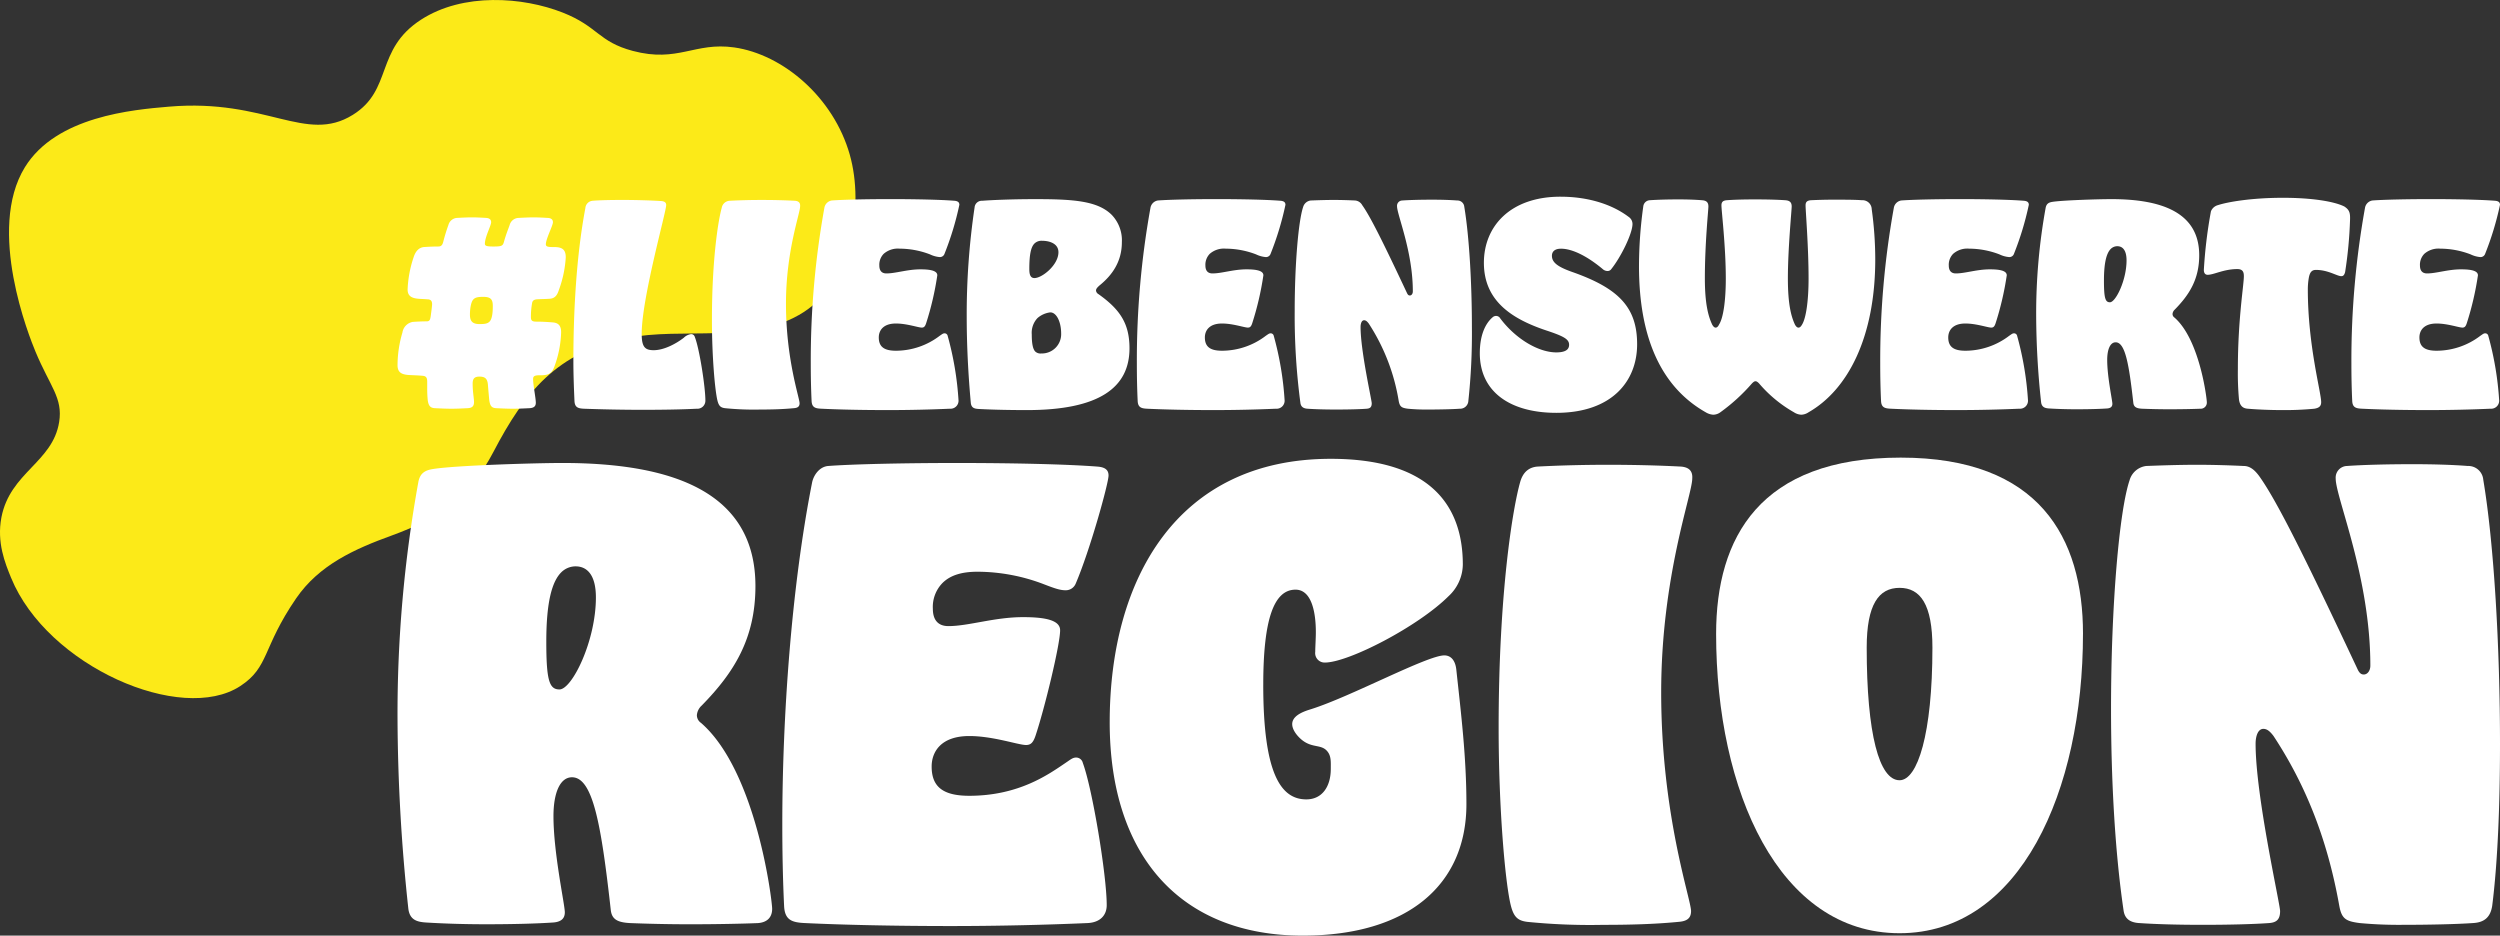 <?xml version="1.0" encoding="UTF-8"?>
<svg xmlns="http://www.w3.org/2000/svg" width="545.945" height="204.316" viewBox="0 0 545.945 204.316">
  <rect x="0" y="0" width="545.945" height="204.316" fill="#333333" stroke="none"/>
  <g id="Group_32602" data-name="Group 32602" transform="translate(-788.187 -912.01)">
    <path id="Path_48944" data-name="Path 48944" d="M677.156,226.824c-3.558-12.609-14.645-21.944-25.247-23.457-8.614-1.229-12.279,3.385-22.133.765-7.581-2.016-7.556-5.319-15.321-8.377-8.715-3.433-21.749-4.395-30.944,1.556-10.12,6.549-6.09,15.318-14.905,20.788-10.263,6.368-18.785-3.613-40.112-1.8-7.945.676-24.619,2.1-31.482,13.224-8.435,13.68.993,37.106,2.3,40.252,3.188,7.67,6.021,10.106,5.178,15.4-1.408,8.814-10.7,10.984-12.606,20.808-1.058,5.469.81,10.029,2.115,13.215,7.909,19.314,37.2,32.051,50.057,23.627,6.345-4.16,4.745-8.287,12.173-19.124,5.048-7.363,12.8-10.81,20.942-13.767,10.212-3.709,17-8.369,22.157-18.238,6.858-13.118,13.866-21.756,29.072-24.851,12.286-2.5,27.54,1.463,38.635-5.648,10.506-6.734,13.3-23.1,10.12-34.371" transform="translate(296.614 719)" fill="#fcea18"></path>
    <g id="Group_30451" data-name="Group 30451">
      <g id="Group_30450" data-name="Group 30450" transform="translate(-0.477)">
        <path id="Path_48976" data-name="Path 48976" d="M561.391,266.115c4.958-.783,22.312-1.305,28.182-1.305,24.4,0,42.147,6.527,42.147,26.88,0,11.482-4.7,18.921-11.744,26.1a3.189,3.189,0,0,0-1.043,2.087,2.056,2.056,0,0,0,.912,1.7c12.134,10.568,15.528,38.882,15.528,40.58,0,1.956-1.174,3-3.132,3.132-3.132.13-9,.259-14.874.259-4.828,0-9.656-.13-12.918-.259-3-.131-4.046-.915-4.306-2.743-2.087-18.787-3.915-29.1-8.481-29.1-2.609,0-4.046,3.392-4.046,8.481,0,8.091,2.48,19.311,2.48,21.008,0,1.435-.914,2.087-2.48,2.219-3.784.26-9.132.39-14.743.39-4.436,0-9-.13-13.179-.39-1.826-.132-3.523-.522-3.784-3.132a396.812,396.812,0,0,1-2.349-41.233,283.688,283.688,0,0,1,4.567-51.93c.391-1.826,1.436-2.48,3.263-2.742m27.53,48.147c2.74,0,7.96-10.568,7.96-20.093,0-4.959-1.957-6.787-4.437-6.787a4.444,4.444,0,0,0-3.13,1.308c-1.959,1.957-3.264,6.261-3.264,15.135,0,8.48.654,10.437,2.871,10.437" transform="translate(321.914 748.305)" fill="#fff"></path>
        <path id="Path_48977" data-name="Path 48977" d="M618.19,365.282c-2.871-.13-4.437-.652-4.567-3.784-.26-5.482-.391-11.483-.391-17.747,0-23.224,1.957-51.669,6.524-74.764.391-1.7,1.7-3.392,3.523-3.525,5.219-.39,16.44-.652,28.053-.652,11.873,0,24.009.262,30.664.784,1.957.13,2.48.912,2.48,1.957,0,1.694-4.046,16.309-7.177,23.615a2.334,2.334,0,0,1-2.219,1.438c-1.173,0-2.347-.393-4.7-1.305a40.847,40.847,0,0,0-14.483-2.742c-3.523,0-6,.784-7.7,2.48a7.475,7.475,0,0,0-2.088,5.611c0,2.48,1.174,3.784,3.392,3.784,4.437,0,10.047-1.957,16.309-1.957,4.83,0,8.091.653,8.091,2.87,0,3.132-3.394,17.093-5.35,22.965-.522,1.564-1.045,2.087-2.09,2.087-1.7,0-7.176-1.957-12.394-1.957-6.263,0-8.221,3.525-8.221,6.656,0,4.434,2.48,6.392,8.221,6.392,10.83,0,17.354-4.7,21.007-7.176,1.176-.783,1.566-1.176,2.35-1.176a1.5,1.5,0,0,1,1.435,1.176c2.088,5.611,5.219,24.533,5.219,31.055,0,2.218-1.435,3.785-4.175,3.915-8.873.39-19.572.652-29.881.652-12.134,0-23.747-.262-31.837-.652" transform="translate(346.269 748.305)" fill="#fff"></path>
        <path id="Path_48978" data-name="Path 48978" d="M697.539,313.485c0,19.311,3.784,25.052,9.4,25.052,3.523,0,5.349-2.873,5.349-6.656,0-1.49.108-2.746-.71-3.784-1.311-1.664-3.226-.7-5.5-2.467-1.091-.852-2.478-2.5-2.171-3.955.368-1.732,3.006-2.505,4.072-2.84,8.681-2.733,25.359-11.744,29.1-11.744,1.305,0,2.349.912,2.609,3,1.043,9.656,2.219,19.182,2.219,29.489,0,17.617-12.787,28.706-35.753,28.706-26.487,0-42.146-17.223-42.146-46.58,0-31.316,14.745-57.542,48.278-57.542,21.4,0,28.836,9.915,28.836,23.095a9.559,9.559,0,0,1-3.132,6.915c-6.524,6.524-21.79,14.483-27.009,14.483a2.066,2.066,0,0,1-2.087-2.347c0-1.045.13-2.873.13-4.306,0-4.307-.912-9.266-4.436-9.266-4.7,0-7.046,6.393-7.046,20.748" transform="translate(366.991 748.041)" fill="#fff"></path>
        <path id="Path_48979" data-name="Path 48979" d="M747.159,365.559a137.536,137.536,0,0,1-16.57-.652c-2.088-.262-3-1.043-3.656-3.786-1.173-4.955-2.609-20.874-2.609-38.621,0-29.617,3.132-48.146,4.7-53.626.653-2.35,2.088-3.261,3.785-3.392,4.958-.26,10.177-.391,15.4-.391,5.48,0,10.959.131,15.917.391,1.7.131,2.609.914,2.48,2.609,0,3.522-6.784,21.4-6.784,46.712,0,26.749,6.522,45.146,6.522,47.757,0,1.564-.912,2.216-2.739,2.347-5.349.521-10.83.652-16.441.652" transform="translate(391.609 748.418)" fill="#fff"></path>
        <path id="Path_48980" data-name="Path 48980" d="M838.166,302.467c0,34.318-13.7,65.372-40.057,65.372s-40.057-31.054-40.057-65.372c0-21.005,9.525-38.489,40.318-38.489,30.272,0,39.8,17.484,39.8,38.489m-47.234,3c0,18.921,2.74,28.967,7.177,28.967,3.915,0,7.176-10.046,7.176-28.967,0-9.4-2.609-13.048-7.176-13.048s-7.177,3.653-7.177,13.048" transform="translate(405.374 747.965)" fill="#fff"></path>
        <path id="Path_48981" data-name="Path 48981" d="M825.428,365.206c-1.957-.13-3.132-.915-3.392-2.742-1.957-13.307-2.74-29.226-2.74-44.1,0-22.7,1.828-43.32,4.046-49.844a4.322,4.322,0,0,1,3.653-3.132c3.394-.13,7.307-.26,11.092-.26s7.436.131,10.177.26c1.3,0,2.347.784,3.392,2.219,3.653,5.089,9.525,16.7,21.529,42.277.391.782.783,1.042,1.305,1.042.781,0,1.435-.783,1.435-1.957,0-19.311-7.567-36.665-7.567-40.839a2.543,2.543,0,0,1,2.478-2.742c3.654-.26,9-.39,14.352-.39,4.439,0,8.743.13,12.007.39a3.28,3.28,0,0,1,3.389,3c2.35,13.962,3.654,36.664,3.654,57.8,0,13.31-.52,25.965-1.7,35.23-.39,2.609-1.825,3.654-4.174,3.784-3.654.26-9.919.39-15.527.39a91.789,91.789,0,0,1-9.264-.39c-3-.393-3.915-.915-4.436-3.784-2.74-15.4-7.829-27.141-14.353-37.058-.783-1.042-1.435-1.564-2.218-1.564-1.174,0-1.7,1.564-1.7,3.261,0,11.483,5.35,34.968,5.35,36.536,0,1.957-.914,2.48-2.347,2.609-3.523.26-9.135.39-14.615.39-5.089,0-10.178-.13-13.831-.39" transform="translate(430.371 748.381)" fill="#fff"></path>
      </g>
      <path id="Path_90149" data-name="Path 90149" d="M7.248,5.513c.178,1.248.594,1.664,1.545,1.724,1.308.059,2.437.119,3.626.119s2.318-.059,3.567-.119c1.011-.059,1.367-.476,1.367-1.367,0-.773-.3-2.14-.3-3.983,0-1.07.357-1.545,1.486-1.545,1.248,0,1.724.476,1.843,1.724.119,1.545.238,2.734.3,3.448.178,1.248.535,1.664,1.486,1.724,1.308.059,2.5.119,3.685.119s2.378-.059,3.626-.119c1.011-.059,1.367-.476,1.367-1.189,0-1.011-.594-3.864-.594-5.171,0-.535.178-.832,1.427-.832a6.281,6.281,0,0,0,1.545-.119c.951-.238,1.367-.892,1.724-1.9a23.2,23.2,0,0,0,1.427-7.371c0-1.427-.594-2.021-1.724-2.14-1.367-.119-2.556-.178-3.685-.178-.832,0-1.189-.178-1.189-.951a16.7,16.7,0,0,1,.238-2.972c.059-.594.357-.892,1.07-.951,1.011-.059,1.9-.059,2.734-.119,1.248-.059,1.724-.832,2.08-1.962a24.694,24.694,0,0,0,1.486-7.074c0-1.6-.654-2.259-2.5-2.259h-.3c-1.129,0-1.545-.119-1.545-.594,0-1.189,1.545-4.1,1.545-4.815,0-.594-.357-.892-1.07-.951-1.07-.059-2.08-.119-3.15-.119s-2.2.059-3.388.119a2.088,2.088,0,0,0-1.843,1.546c-.238.713-.773,1.962-1.248,3.685-.238.892-.535,1.011-2.318,1.011-1.367,0-1.843-.119-1.843-.594,0-1.486,1.367-3.983,1.367-4.7,0-.594-.357-.892-1.07-.951-1.07-.059-2.08-.119-3.091-.119-1.07,0-2.14.059-3.329.119a2.088,2.088,0,0,0-1.843,1.546,37.914,37.914,0,0,0-1.129,3.685c-.178.713-.476,1.011-1.07,1.011-1.129,0-2.2.059-3.15.119-1.129.119-1.843.951-2.259,2.259A24.986,24.986,0,0,0,2.849-18.68c0,1.427.892,1.9,2.378,2.021.594.059,1.248.059,1.9.119.773,0,1.07.357,1.07,1.07,0,.416-.178,1.664-.3,2.615-.119.773-.238,1.129-.892,1.129-.951,0-2.2.059-3.032.119A2.773,2.773,0,0,0,1.72-9.288,25.339,25.339,0,0,0,.65-2.155c0,1.545.832,2.021,2.378,2.14C3.86.044,4.811.044,6.119.163c.773.059,1.011.416,1.011,1.308V2.9A24.78,24.78,0,0,0,7.248,5.513ZM19.374-17.075c1.724,0,2.08.654,2.08,2.021,0,1.308-.119,2.794-.713,3.388-.476.476-1.129.535-2.2.535-1.6,0-2.08-.713-2.08-2.08,0-1.07.178-2.734.773-3.329C17.65-16.956,18.245-17.075,19.374-17.075ZM64.729-8.932a2.734,2.734,0,0,0-1.545.773c-1.6,1.248-4.28,2.734-6.6,2.734-1.9,0-2.615-.713-2.615-3.567,0-7.787,5.35-26.63,5.35-28.116,0-.476-.238-.832-1.129-.892-1.843-.119-5.171-.238-8.381-.238-2.734,0-5.112.059-6.539.178a1.724,1.724,0,0,0-1.6,1.6C39.7-26.11,39.05-13.865,39.05-3.106c0,3.091.119,6.063.238,8.738.059,1.427.773,1.664,2.08,1.724,3.269.119,7.906.238,12.78.238,4.1,0,8.322-.059,11.829-.238a1.749,1.749,0,0,0,1.9-1.783c0-2.972-1.308-11.413-2.318-13.909A.8.8,0,0,0,64.729-8.932ZM87.2,7.237c.832-.059,1.248-.357,1.248-1.07,0-1.189-2.972-9.57-2.972-21.756,0-11.532,3.091-19.675,3.091-21.28.059-.773-.357-1.129-1.129-1.189-2.259-.119-4.755-.178-7.252-.178-2.378,0-4.755.059-7.014.178a1.857,1.857,0,0,0-1.724,1.545c-.713,2.5-2.14,10.937-2.14,24.431,0,8.084.654,15.336,1.189,17.595.3,1.248.713,1.6,1.664,1.724a62.626,62.626,0,0,0,7.549.3C82.264,7.534,84.761,7.474,87.2,7.237Zm20.448.416c4.7,0,9.57-.119,13.612-.3a1.749,1.749,0,0,0,1.9-1.783,68.307,68.307,0,0,0-2.378-14.147.682.682,0,0,0-.654-.535c-.357,0-.535.178-1.07.535a15.814,15.814,0,0,1-9.57,3.269c-2.615,0-3.745-.892-3.745-2.913,0-1.427.892-3.032,3.745-3.032,2.378,0,4.874.892,5.647.892.476,0,.713-.238.951-.951a65.2,65.2,0,0,0,2.437-10.462c0-1.011-1.486-1.308-3.685-1.308-2.853,0-5.409.892-7.43.892-1.011,0-1.545-.594-1.545-1.724a3.407,3.407,0,0,1,.951-2.556,4.7,4.7,0,0,1,3.507-1.129,18.619,18.619,0,0,1,6.6,1.248,6.147,6.147,0,0,0,2.14.594,1.063,1.063,0,0,0,1.011-.654,65.438,65.438,0,0,0,3.269-10.759c0-.476-.238-.832-1.129-.892-3.032-.238-8.56-.357-13.969-.357-5.29,0-10.4.119-12.78.3a1.957,1.957,0,0,0-1.6,1.6,187.92,187.92,0,0,0-2.972,34.06c0,2.853.059,5.588.178,8.084.059,1.427.773,1.664,2.08,1.724C96.828,7.534,102.118,7.653,107.646,7.653Zm30.434,0c15.931,0,22.41-4.993,22.41-13.493,0-5.409-2.081-8.5-6.776-11.829a1.036,1.036,0,0,1-.535-.773c0-.357.238-.654.773-1.129,2.794-2.259,4.874-5.231,4.874-9.451a8.033,8.033,0,0,0-2.2-5.944c-3.091-3.091-8.441-3.448-16.763-3.448-4.636,0-9.273.178-11.532.357a1.579,1.579,0,0,0-1.664,1.427,159.354,159.354,0,0,0-1.724,23.777q0,9.095.892,18.9c.119,1.248.951,1.308,1.783,1.367C131.066,7.593,134.752,7.653,138.08,7.653Zm1.664-28.829c-.892,0-1.129-.773-1.129-1.962,0-3.21.357-4.815,1.129-5.588a2.2,2.2,0,0,1,1.664-.594c1.6,0,3.567.594,3.567,2.5C144.976-24.03,141.409-21.177,139.745-21.177Zm1.486,16.465a1.666,1.666,0,0,1-1.308-.416c-.476-.476-.773-1.545-.773-3.745a4.682,4.682,0,0,1,1.248-3.567,5.244,5.244,0,0,1,2.794-1.248c1.367,0,2.378,2.08,2.378,4.636A4.211,4.211,0,0,1,141.231-4.711ZM178.858,7.653c4.7,0,9.57-.119,13.612-.3a1.749,1.749,0,0,0,1.9-1.783,68.308,68.308,0,0,0-2.378-14.147.682.682,0,0,0-.654-.535c-.357,0-.535.178-1.07.535a15.814,15.814,0,0,1-9.57,3.269c-2.615,0-3.745-.892-3.745-2.913,0-1.427.892-3.032,3.745-3.032,2.378,0,4.874.892,5.647.892.476,0,.713-.238.951-.951a65.2,65.2,0,0,0,2.437-10.462c0-1.011-1.486-1.308-3.685-1.308-2.853,0-5.409.892-7.43.892-1.011,0-1.546-.594-1.546-1.724a3.407,3.407,0,0,1,.951-2.556,4.7,4.7,0,0,1,3.507-1.129,18.62,18.62,0,0,1,6.6,1.248,6.146,6.146,0,0,0,2.14.594,1.063,1.063,0,0,0,1.011-.654,65.438,65.438,0,0,0,3.269-10.759c0-.476-.238-.832-1.129-.892-3.032-.238-8.56-.357-13.969-.357-5.29,0-10.4.119-12.78.3a1.957,1.957,0,0,0-1.6,1.6A187.919,187.919,0,0,0,162.1-2.452c0,2.853.059,5.588.178,8.084.059,1.427.773,1.664,2.08,1.724C168.039,7.534,173.33,7.653,178.858,7.653Zm26.808-.119c2.5,0,5.053-.059,6.658-.178.654-.059,1.07-.3,1.07-1.189,0-.713-2.437-11.413-2.437-16.644,0-.773.238-1.486.773-1.486.357,0,.654.238,1.01.713a43.8,43.8,0,0,1,6.539,16.882c.238,1.308.654,1.545,2.021,1.724a41.73,41.73,0,0,0,4.22.178c2.556,0,5.409-.059,7.074-.178a1.8,1.8,0,0,0,1.9-1.724,137.271,137.271,0,0,0,.773-16.049c0-9.63-.594-19.973-1.664-26.333a1.494,1.494,0,0,0-1.546-1.367c-1.486-.119-3.448-.178-5.469-.178-2.437,0-4.874.059-6.539.178a1.158,1.158,0,0,0-1.129,1.248c0,1.9,3.448,9.808,3.448,18.605,0,.535-.3.892-.654.892-.238,0-.416-.119-.594-.476-5.469-11.651-8.144-16.941-9.808-19.259a1.953,1.953,0,0,0-1.546-1.011c-1.248-.059-2.913-.119-4.636-.119s-3.507.059-5.053.119a1.967,1.967,0,0,0-1.664,1.427c-1.011,2.972-1.843,12.364-1.843,22.707A144.686,144.686,0,0,0,197.82,6.107c.119.832.654,1.189,1.546,1.248C201.03,7.474,203.348,7.534,205.666,7.534Zm58.313-30.553a1.6,1.6,0,0,0,.892.3.964.964,0,0,0,.832-.416c2.14-2.675,4.636-7.787,4.636-9.867a1.859,1.859,0,0,0-.773-1.486c-3.507-2.675-8.679-4.458-14.979-4.458-10.818,0-16.7,6.36-16.7,14.444,0,8.441,6.3,12.3,13.553,14.742,3.983,1.308,5.053,1.962,5.053,3.15,0,1.07-.832,1.664-2.794,1.664-3.864,0-8.857-2.913-12.245-7.43a1.048,1.048,0,0,0-.892-.535,1.159,1.159,0,0,0-.773.3c-1.6,1.367-2.794,3.923-2.794,7.846,0,8.5,6.717,13.018,16.7,13.018,12.126,0,17.654-6.9,17.654-14.979,0-8.025-3.983-12.186-14.088-15.752-3.21-1.129-4.518-2.08-4.518-3.567,0-.832.535-1.545,1.962-1.545C257.2-27.6,260.531-25.932,263.979-23.019Zm41.61,31.148a3.2,3.2,0,0,0,1.6.535,3.029,3.029,0,0,0,1.6-.535c8.619-4.934,14.563-16.465,14.563-33.407a80.124,80.124,0,0,0-.773-10.937,2.013,2.013,0,0,0-2.14-1.962c-1.486-.119-3.923-.119-6.3-.119-1.783,0-3.567.059-4.815.119-.892.059-1.189.416-1.189,1.129,0,1.189.654,9.035.654,15.99,0,4.755-.535,8.619-1.427,10.046-.238.416-.476.654-.773.654s-.535-.238-.773-.654c-.832-1.783-1.546-4.458-1.546-10.105,0-6.42.832-14.92.832-15.693,0-.832-.357-1.308-1.427-1.367-1.664-.119-4.161-.178-6.6-.178-2.318,0-4.637.059-6.123.178-.892.059-1.189.416-1.189,1.129,0,1.189.951,8.916.951,15.99,0,4.755-.535,8.619-1.486,10.046-.178.416-.476.654-.713.654-.3,0-.535-.238-.773-.654-.832-1.783-1.6-4.458-1.6-10.105,0-7.609.773-14.92.773-15.693,0-.832-.357-1.308-1.427-1.367-1.427-.119-3.269-.178-5.053-.178-2.318,0-4.577.059-6.3.178a1.513,1.513,0,0,0-1.427,1.248,95.551,95.551,0,0,0-.951,13.137c0,15.812,4.934,26.452,14.563,31.92a3.579,3.579,0,0,0,1.664.535,2.7,2.7,0,0,0,1.546-.535,40.336,40.336,0,0,0,6.9-6.3c.3-.3.535-.476.773-.476s.476.178.773.476A28.427,28.427,0,0,0,305.589,8.128Zm35.606-.476c4.7,0,9.57-.119,13.612-.3a1.749,1.749,0,0,0,1.9-1.783,68.307,68.307,0,0,0-2.378-14.147.682.682,0,0,0-.654-.535c-.357,0-.535.178-1.07.535a15.814,15.814,0,0,1-9.57,3.269c-2.615,0-3.745-.892-3.745-2.913,0-1.427.892-3.032,3.745-3.032,2.378,0,4.874.892,5.647.892.476,0,.713-.238.951-.951a65.2,65.2,0,0,0,2.437-10.462c0-1.011-1.486-1.308-3.685-1.308-2.853,0-5.409.892-7.43.892-1.01,0-1.546-.594-1.546-1.724a3.407,3.407,0,0,1,.951-2.556,4.7,4.7,0,0,1,3.507-1.129,18.62,18.62,0,0,1,6.6,1.248,6.147,6.147,0,0,0,2.14.594,1.063,1.063,0,0,0,1.011-.654,65.436,65.436,0,0,0,3.269-10.759c0-.476-.238-.832-1.129-.892-3.032-.238-8.56-.357-13.969-.357-5.29,0-10.4.119-12.78.3a1.957,1.957,0,0,0-1.6,1.6,187.918,187.918,0,0,0-2.972,34.06c0,2.853.059,5.588.178,8.084.059,1.427.773,1.664,2.08,1.724C330.376,7.534,335.666,7.653,341.195,7.653Zm19.378-44.225a129.229,129.229,0,0,0-2.08,23.658,180.785,180.785,0,0,0,1.07,18.784c.119,1.189.892,1.367,1.724,1.427,1.9.119,3.983.178,6,.178,2.556,0,4.993-.059,6.717-.178.713-.059,1.129-.357,1.129-1.011,0-.773-1.129-5.885-1.129-9.57,0-2.318.654-3.864,1.843-3.864,2.08,0,2.913,4.7,3.864,13.256.119.832.594,1.189,1.962,1.248,1.486.059,3.685.119,5.885.119,2.675,0,5.35-.059,6.776-.119a1.341,1.341,0,0,0,1.427-1.427c0-.773-1.546-13.672-7.074-18.487a.936.936,0,0,1-.416-.773,1.456,1.456,0,0,1,.476-.951c3.21-3.269,5.35-6.658,5.35-11.888,0-9.273-8.084-12.245-19.2-12.245-2.675,0-10.581.238-12.84.594C361.227-37.7,360.751-37.4,360.573-36.572Zm12.721,15.931c0-4.042.594-6,1.486-6.9a2.028,2.028,0,0,1,1.427-.594c1.129,0,2.021.832,2.021,3.091,0,4.339-2.378,9.154-3.626,9.154C373.591-15.886,373.293-16.778,373.293-20.642ZM412.05,7.653a68.76,68.76,0,0,0,7.193-.3c1.07-.178,1.486-.594,1.486-1.427,0-2.2-2.913-12.364-2.913-24.609a14.755,14.755,0,0,1,.238-2.675c.238-1.129.654-1.6,1.546-1.6,2.675,0,4.577,1.367,5.528,1.367.416,0,.654-.238.832-.892a92.556,92.556,0,0,0,1.07-11.294c.059-1.546-.059-2.259-1.248-3.032-2.259-1.129-7.193-1.9-13.375-1.9-7.074,0-12.245.951-14.207,1.6a2.265,2.265,0,0,0-1.545,1.367,103,103,0,0,0-1.546,12.78c0,.773.357,1.07.832,1.07,1.367,0,3.507-1.248,6.479-1.248,1.189,0,1.427.654,1.427,1.545,0,1.962-1.308,9.392-1.308,20.27a63.133,63.133,0,0,0,.238,6.6c.178,1.545.951,2.021,1.962,2.08C406.759,7.534,409.731,7.653,412.05,7.653Zm32.039,0c4.7,0,9.57-.119,13.612-.3a1.749,1.749,0,0,0,1.9-1.783,68.307,68.307,0,0,0-2.378-14.147.682.682,0,0,0-.654-.535c-.357,0-.535.178-1.07.535a15.813,15.813,0,0,1-9.57,3.269c-2.615,0-3.745-.892-3.745-2.913,0-1.427.892-3.032,3.745-3.032,2.378,0,4.874.892,5.647.892.476,0,.713-.238.951-.951a65.2,65.2,0,0,0,2.437-10.462c0-1.011-1.486-1.308-3.685-1.308-2.853,0-5.409.892-7.43.892-1.01,0-1.546-.594-1.546-1.724a3.407,3.407,0,0,1,.951-2.556,4.7,4.7,0,0,1,3.507-1.129,18.62,18.62,0,0,1,6.6,1.248,6.147,6.147,0,0,0,2.14.594,1.063,1.063,0,0,0,1.011-.654,65.435,65.435,0,0,0,3.269-10.759c0-.476-.238-.832-1.129-.892-3.032-.238-8.56-.357-13.969-.357-5.29,0-10.4.119-12.78.3a1.957,1.957,0,0,0-1.6,1.6,187.92,187.92,0,0,0-2.972,34.06c0,2.853.059,5.588.178,8.084.059,1.427.773,1.664,2.08,1.724C433.271,7.534,438.561,7.653,444.089,7.653Z" transform="translate(874.35 993.911)" fill="#fff"></path>
    </g>
  </g>
</svg>

